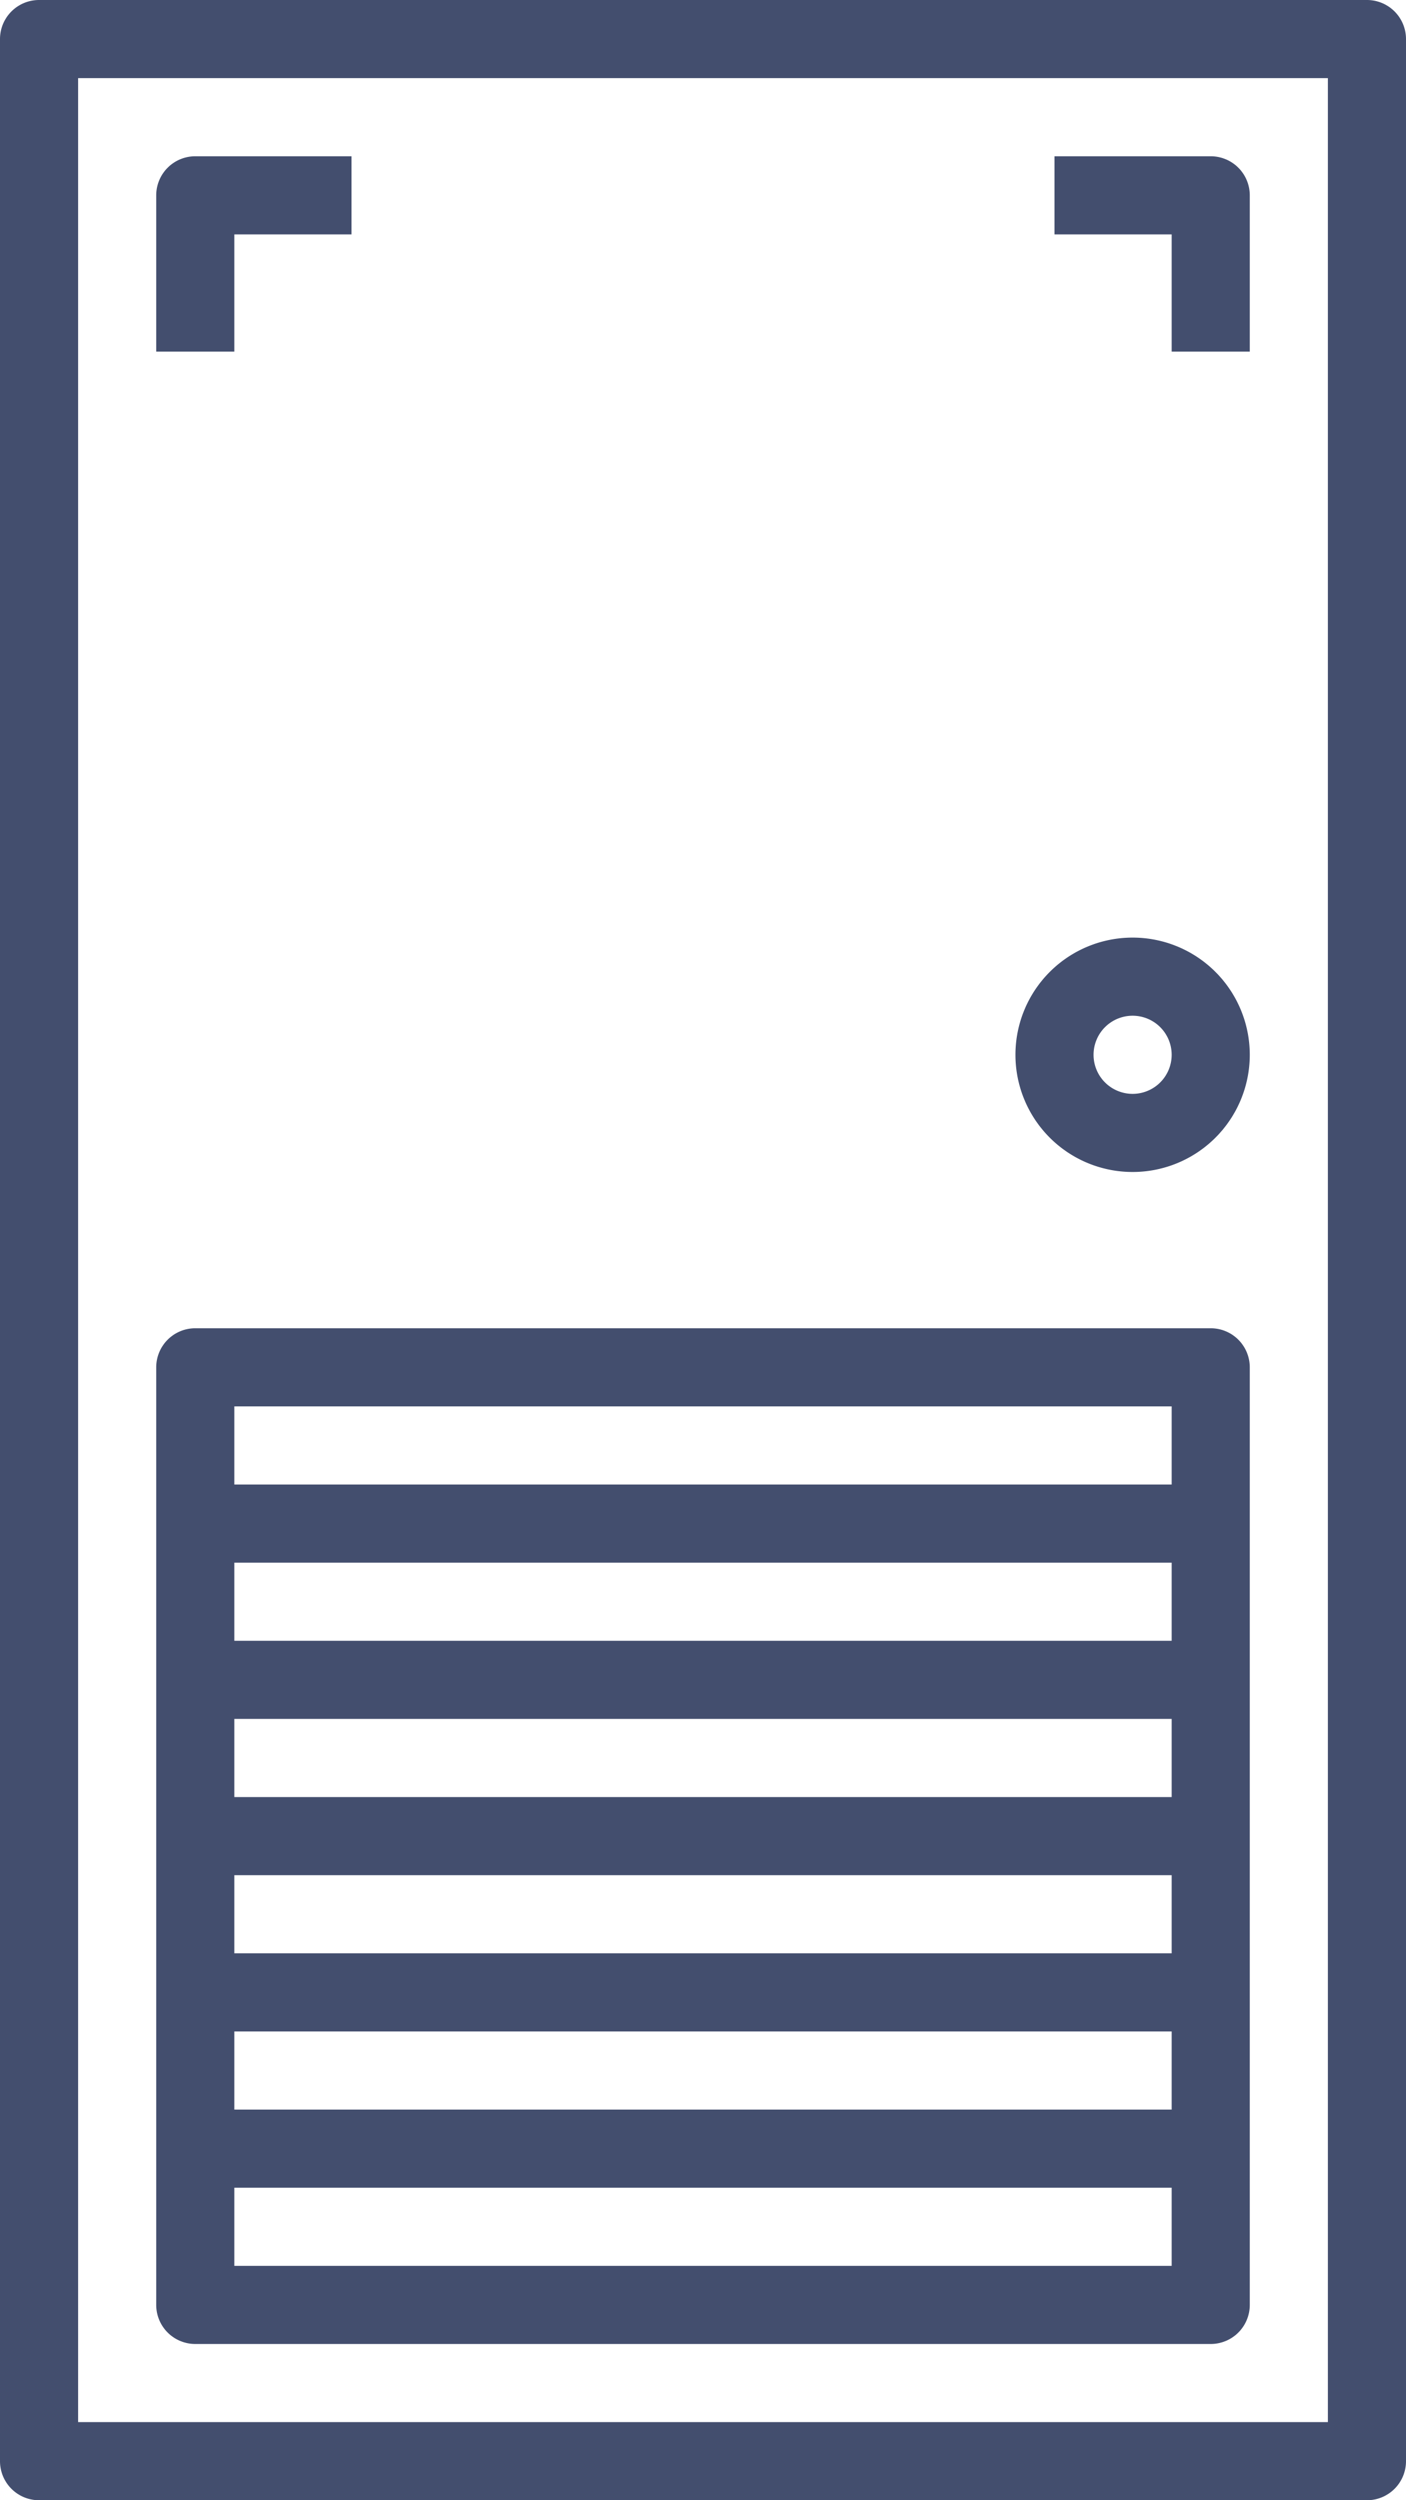 <svg xmlns="http://www.w3.org/2000/svg" width="36" height="64" viewBox="0 0 36 64"><defs><style>      .cls-1 {        fill: #434e6e;      }    </style></defs><g id="icon-5" transform="translate(-14)"><path id="Path_77956" data-name="Path 77956" class="cls-1" d="M49,0H15a1,1,0,0,0-1,1V63a1,1,0,0,0,1,1H49a1,1,0,0,0,1-1V1A1,1,0,0,0,49,0ZM48,62H16V2H48Z"></path><path id="Path_77957" data-name="Path 77957" class="cls-1" d="M19,60H45a1,1,0,0,0,1-1V35a1,1,0,0,0-1-1H19a1,1,0,0,0-1,1V59A1,1,0,0,0,19,60Zm1-2V56H44v2ZM44,44v2H20V44ZM20,42V40H44v2Zm24,6v2H20V48Zm0,4v2H20V52Zm0-16v2H20V36Z"></path><path id="Path_77958" data-name="Path 77958" class="cls-1" d="M43,30a3,3,0,1,0-3-3A3,3,0,0,0,43,30Zm0-4a1,1,0,1,1-1,1A1,1,0,0,1,43,26Z"></path><path id="Path_77959" data-name="Path 77959" class="cls-1" d="M20,6h3V4H19a1,1,0,0,0-1,1V9h2Z"></path><path id="Path_77960" data-name="Path 77960" class="cls-1" d="M44,9h2V5a1,1,0,0,0-1-1H41V6h3Z"></path></g></svg>